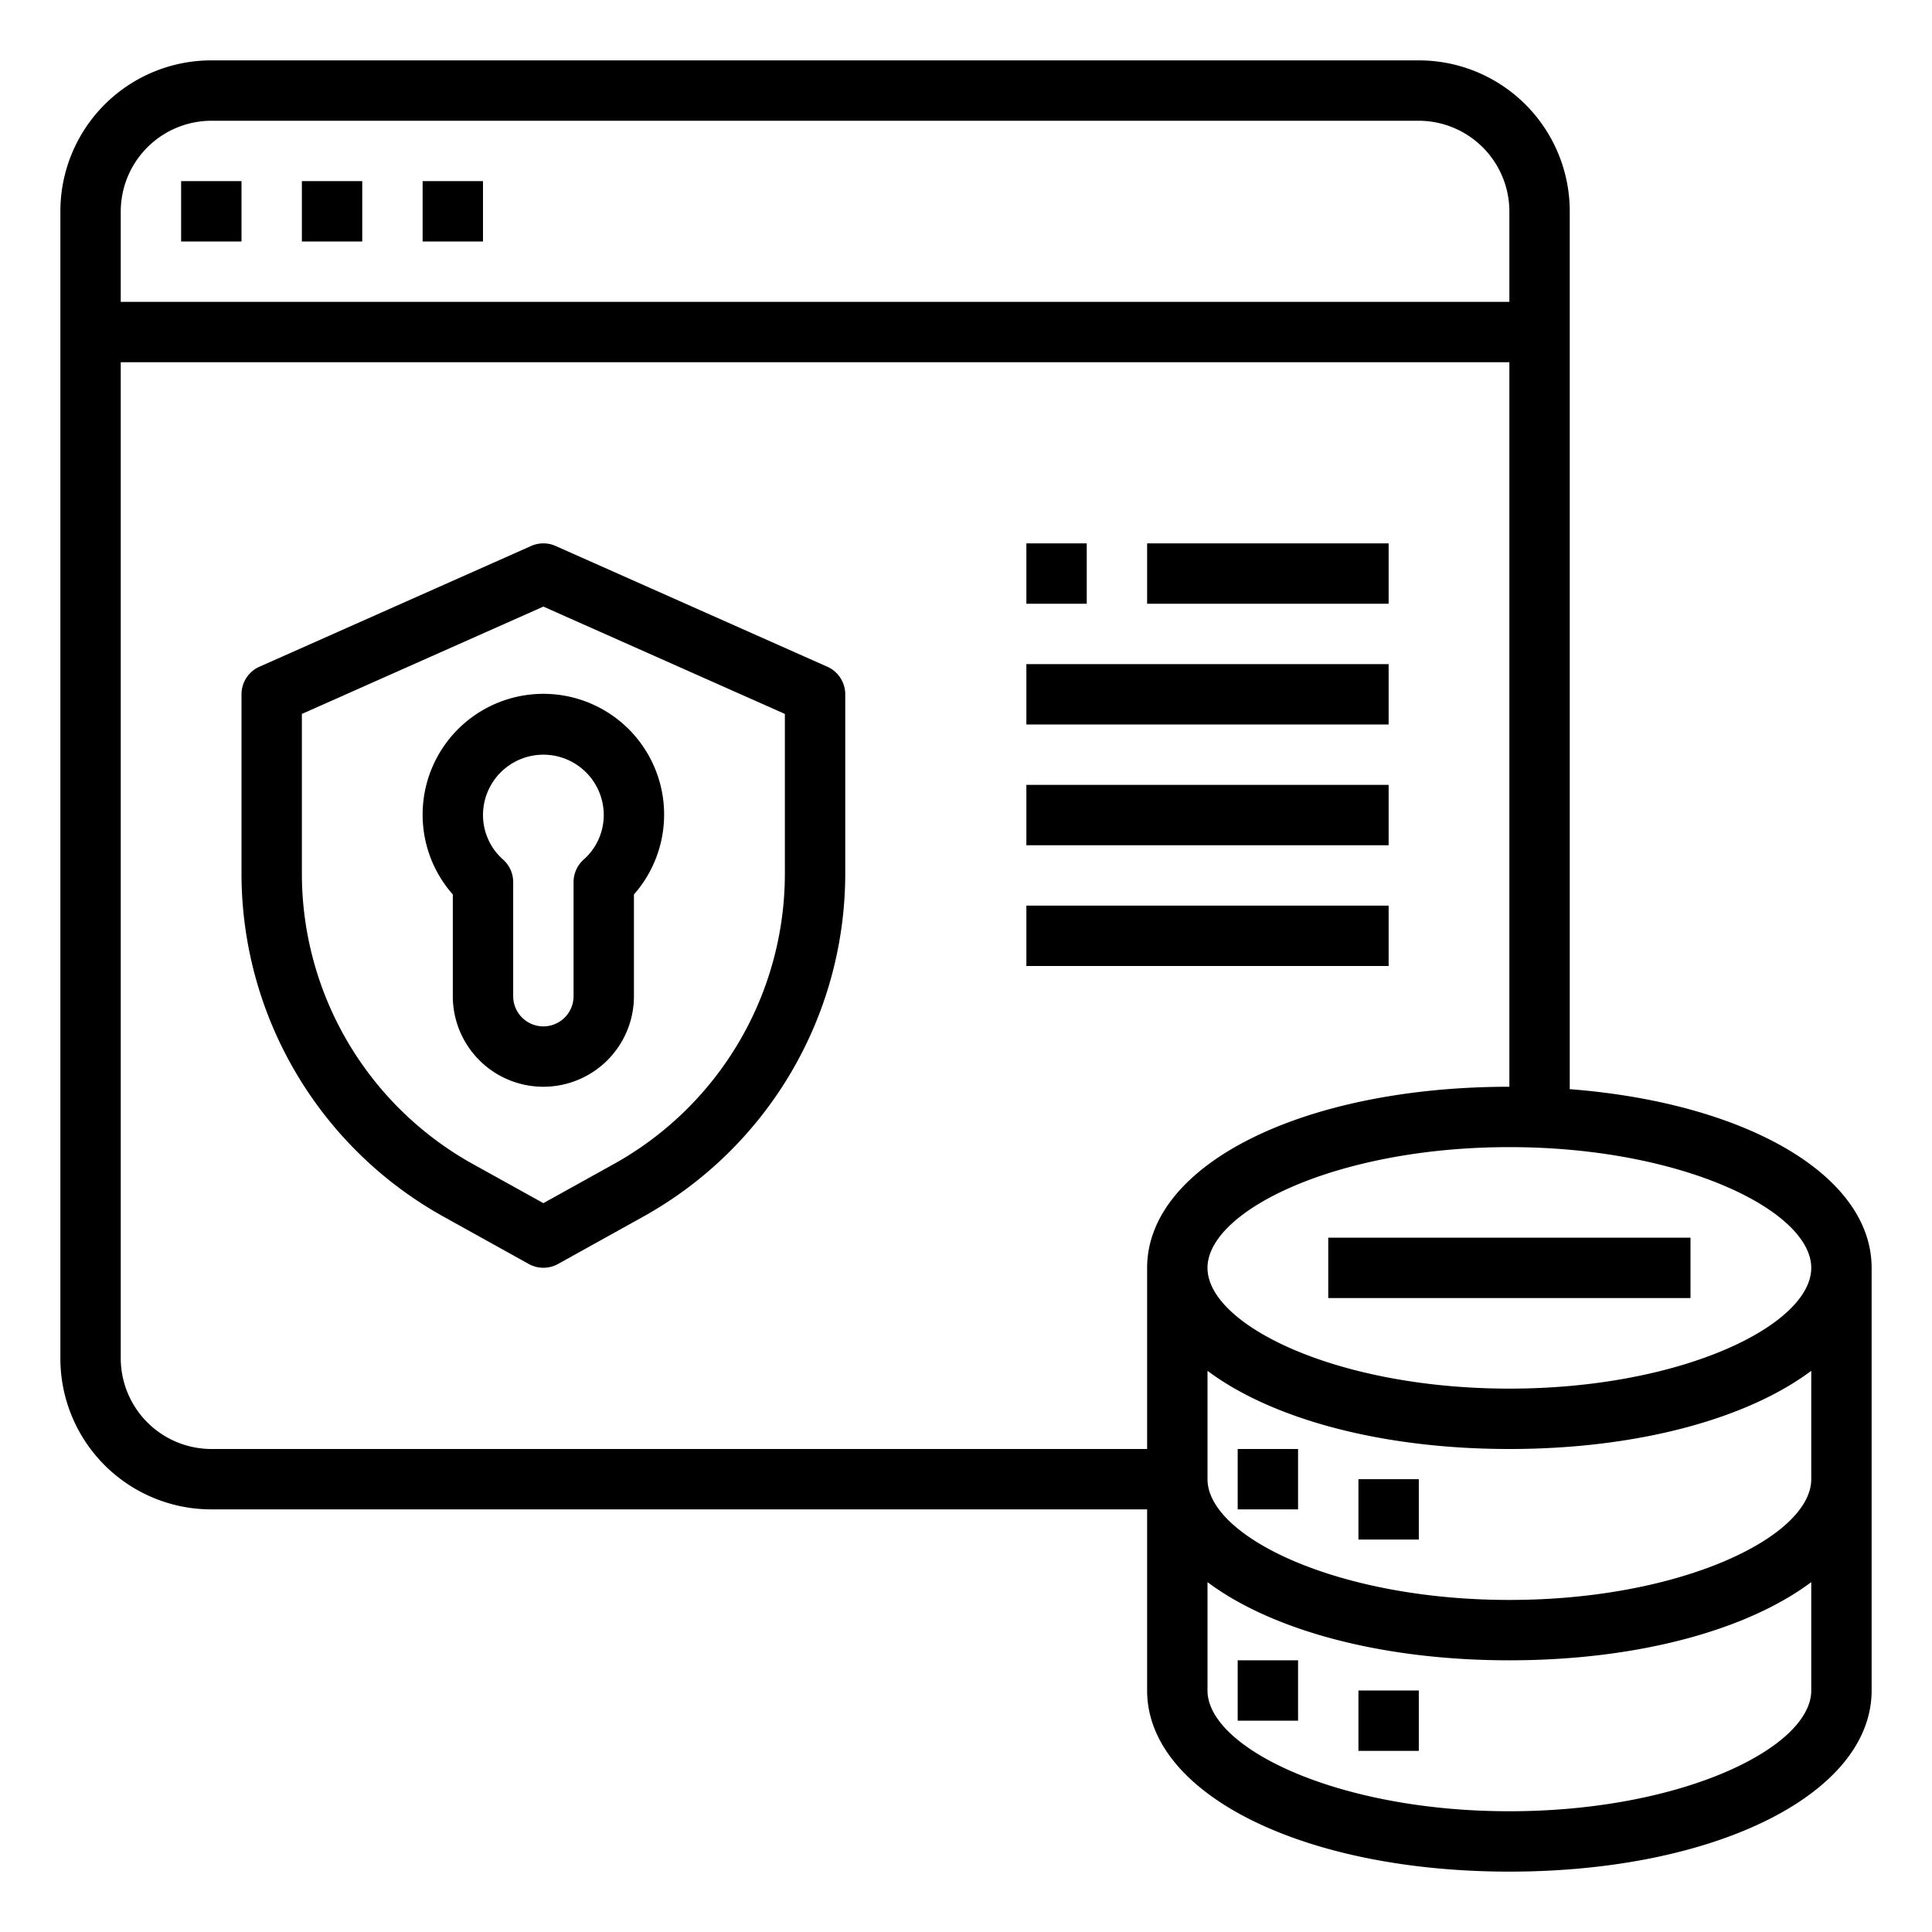 <?xml version="1.0" ?><svg viewBox="0 0 64 64" xmlns="http://www.w3.org/2000/svg"><g data-name="Internet Security-Database-Hosting-Network-Browser" id="Internet_Security-Database-Hosting-Network-Browser"><rect height="2" width="2" x="6" y="6"/><rect height="2" width="2" x="10" y="6"/><rect height="2" width="2" x="14" y="6"/><rect height="2" width="2" x="41" y="48"/><rect height="2" width="2" x="45" y="49"/><rect height="2" width="2" x="41" y="55"/><rect height="2" width="2" x="45" y="56"/><rect height="2" width="12" x="44" y="41"/><path d="M52,36.08V7a5,5,0,0,0-5-5H7A5,5,0,0,0,2,7V45a5,5,0,0,0,5,5H38v6c0,3.42,5.16,6,12,6s12-2.58,12-6V42C62,38.92,57.82,36.53,52,36.08ZM4,7A3.009,3.009,0,0,1,7,4H47a3.009,3.009,0,0,1,3,3v3H4ZM38,42v6H7a3.009,3.009,0,0,1-3-3V12H50V36C43.16,36,38,38.58,38,42ZM60,56c0,1.89-4.28,4-10,4s-10-2.11-10-4V52.41C42.11,53.99,45.73,55,50,55s7.89-1.01,10-2.59Zm0-7c0,1.89-4.28,4-10,4s-10-2.11-10-4V45.41C42.11,46.99,45.73,48,50,48s7.89-1.01,10-2.59ZM50,46c-5.72,0-10-2.11-10-4s4.28-4,10-4,10,2.11,10,4S55.72,46,50,46Z"/><path d="M27.406,22.086l-9-4a1,1,0,0,0-.812,0l-9,4A1,1,0,0,0,8,23v5.939A13.006,13.006,0,0,0,14.687,40.3l2.828,1.571a1,1,0,0,0,.97,0L21.313,40.3A13.006,13.006,0,0,0,28,28.939V23A1,1,0,0,0,27.406,22.086ZM26,28.939a11.007,11.007,0,0,1-5.657,9.616L18,39.856l-2.343-1.3A11.007,11.007,0,0,1,10,28.939V23.65l8-3.556,8,3.556Z"/><path d="M14,27a3.988,3.988,0,0,0,1,2.63V33a3,3,0,0,0,6,0V29.63A4,4,0,1,0,14,27Zm6,0a1.971,1.971,0,0,1-.67,1.479,1,1,0,0,0-.33.743V33a1,1,0,0,1-2,0V29.222a1,1,0,0,0-.33-.743A1.971,1.971,0,0,1,16,27a2,2,0,0,1,4,0Z"/><rect height="2" width="8" x="38" y="18"/><rect height="2" width="2" x="34" y="18"/><rect height="2" width="12" x="34" y="22"/><rect height="2" width="12" x="34" y="26"/><rect height="2" width="12" x="34" y="30"/></g></svg>